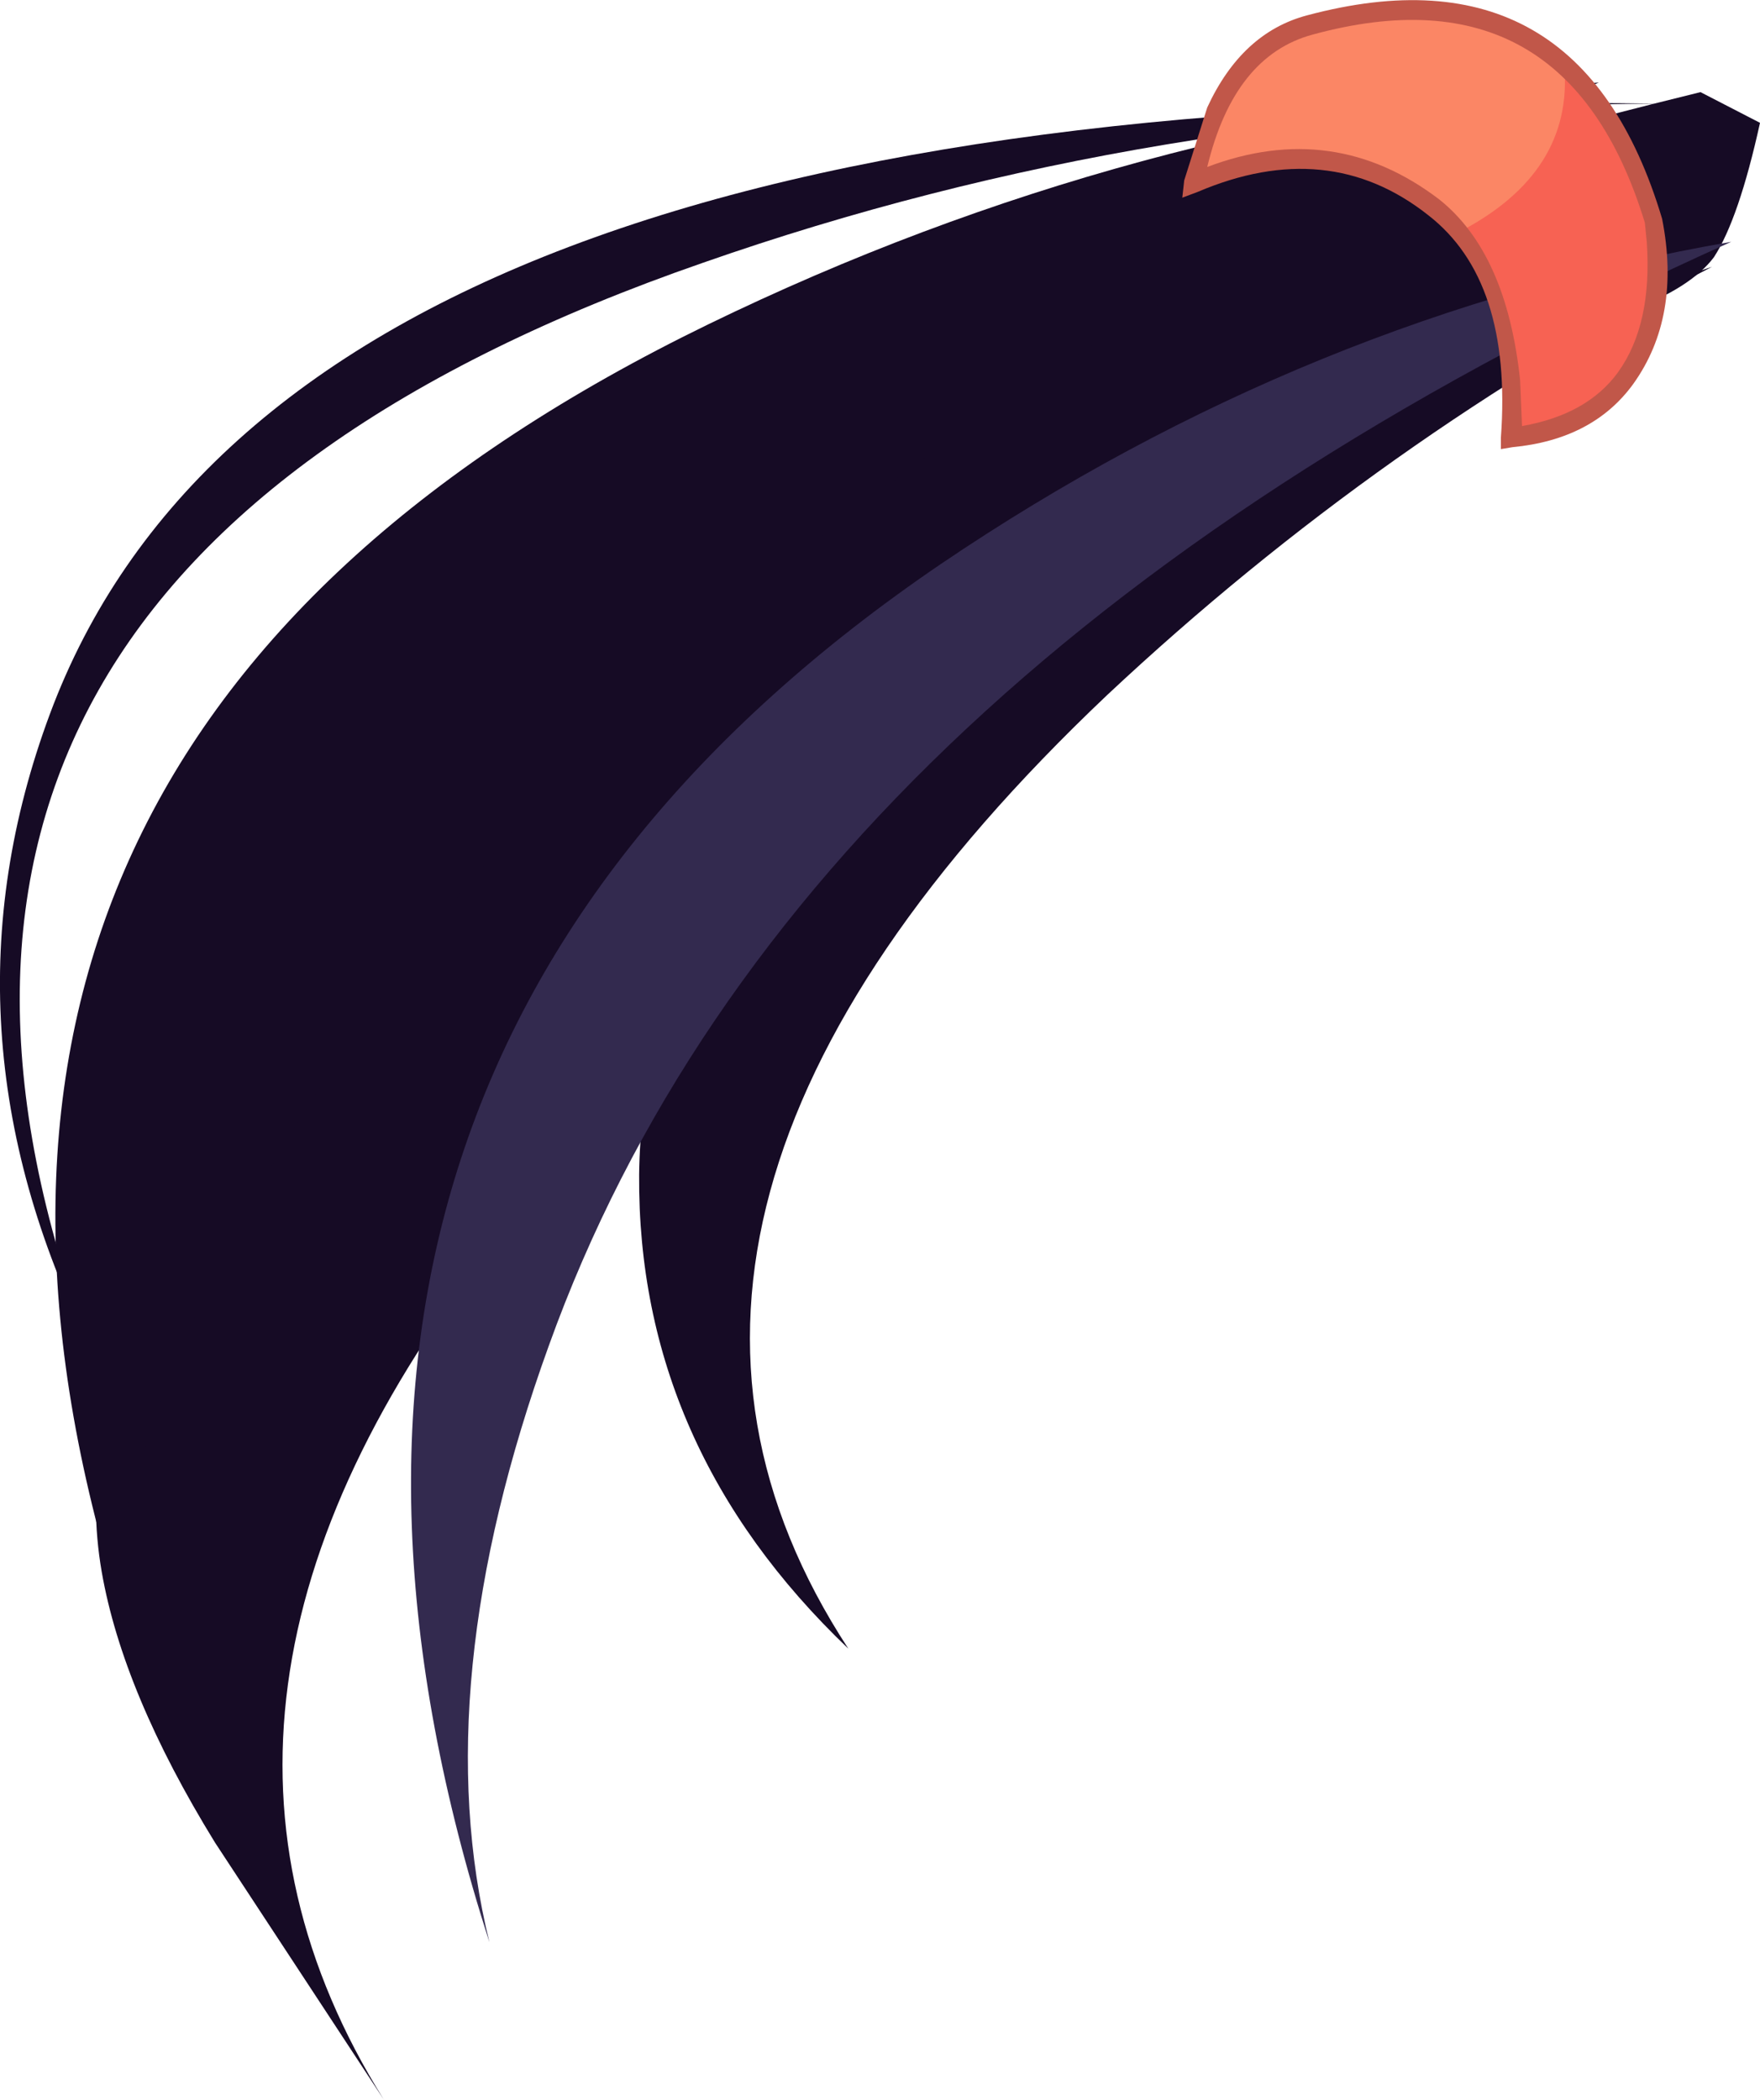 <?xml version="1.0" encoding="UTF-8" standalone="no"?>
<svg xmlns:xlink="http://www.w3.org/1999/xlink" height="54.7px" width="45.85px" xmlns="http://www.w3.org/2000/svg">
  <g transform="matrix(1.0, 0.0, 0.0, 1.0, 22.9, 27.35)">
    <path d="M22.95 -24.15 Q22.4 -21.65 21.75 -20.65 21.15 -19.85 19.55 -19.25 L16.65 -18.35 Q11.6 -16.2 5.9 -11.4 -2.4 -4.55 -9.9 4.9 -19.4 16.95 -12.9 27.35 L-17.3 20.65 Q-19.7 16.75 -20.25 13.6 -20.85 10.15 -19.1 6.3 L-15.3 -0.3 Q-7.5 -13.2 6.4 -20.15 11.0 -22.4 21.4 -24.95 L22.95 -24.15" fill="#160b25" fill-rule="evenodd" stroke="none"/>
    <path d="M5.95 -9.25 Q-8.25 4.2 -0.8 15.6 -6.3 10.35 -6.25 3.25 -6.1 -11.0 21.7 -20.4 13.1 -15.95 5.95 -9.25" fill="#160b25" fill-rule="evenodd" stroke="none"/>
    <path d="M-13.75 -0.25 Q-17.1 4.65 -18.9 9.6 L-20.05 13.55 Q-26.35 -8.25 -4.45 -18.9 6.55 -24.25 18.75 -25.2 -3.1 -15.9 -13.75 -0.25" fill="#160b25" fill-rule="evenodd" stroke="none"/>
    <path d="M-21.6 -8.75 Q-15.5 -25.15 20.35 -24.65 7.1 -24.6 -4.6 -20.5 -28.1 -12.35 -20.55 7.75 -24.65 -0.55 -21.6 -8.75" fill="#160b25" fill-rule="evenodd" stroke="none"/>
    <path d="M-8.6 7.7 Q-11.8 16.55 -10.15 23.25 -17.5 0.35 1.6 -12.65 11.2 -19.15 22.2 -21.05 -2.2 -10.1 -8.6 7.7" fill="#332a4f" fill-rule="evenodd" stroke="none"/>
    <path d="M20.15 -21.6 Q21.2 -16.5 16.45 -15.95 16.8 -20.15 14.45 -21.95 11.7 -24.1 8.2 -22.6 8.3 -23.45 8.75 -24.4 9.6 -26.25 11.2 -26.7 18.1 -28.5 20.15 -21.6" fill="#fb8665" fill-rule="evenodd" stroke="none"/>
    <path d="M17.85 -25.65 Q19.4 -24.2 20.15 -21.6 21.2 -16.5 16.45 -15.95 16.7 -19.25 15.1 -21.3 18.1 -22.85 17.85 -25.65" fill="#f76253" fill-rule="evenodd" stroke="none"/>
    <path d="M8.3 -22.35 L7.9 -22.2 7.95 -22.65 8.55 -24.55 Q9.45 -26.5 11.15 -26.95 18.25 -28.85 20.4 -21.65 20.9 -19.1 19.65 -17.35 18.6 -15.9 16.5 -15.7 L16.2 -15.65 16.2 -15.95 Q16.5 -20.05 14.3 -21.75 11.7 -23.8 8.3 -22.35 M11.3 -26.45 Q9.25 -25.9 8.55 -23.0 11.85 -24.25 14.6 -22.15 16.35 -20.75 16.7 -17.45 L16.75 -16.25 Q18.45 -16.55 19.25 -17.65 20.15 -18.9 20.0 -21.05 L19.95 -21.55 Q17.9 -28.25 11.3 -26.45" fill="#c15749" fill-rule="evenodd" stroke="none"/>
  </g>
</svg>

